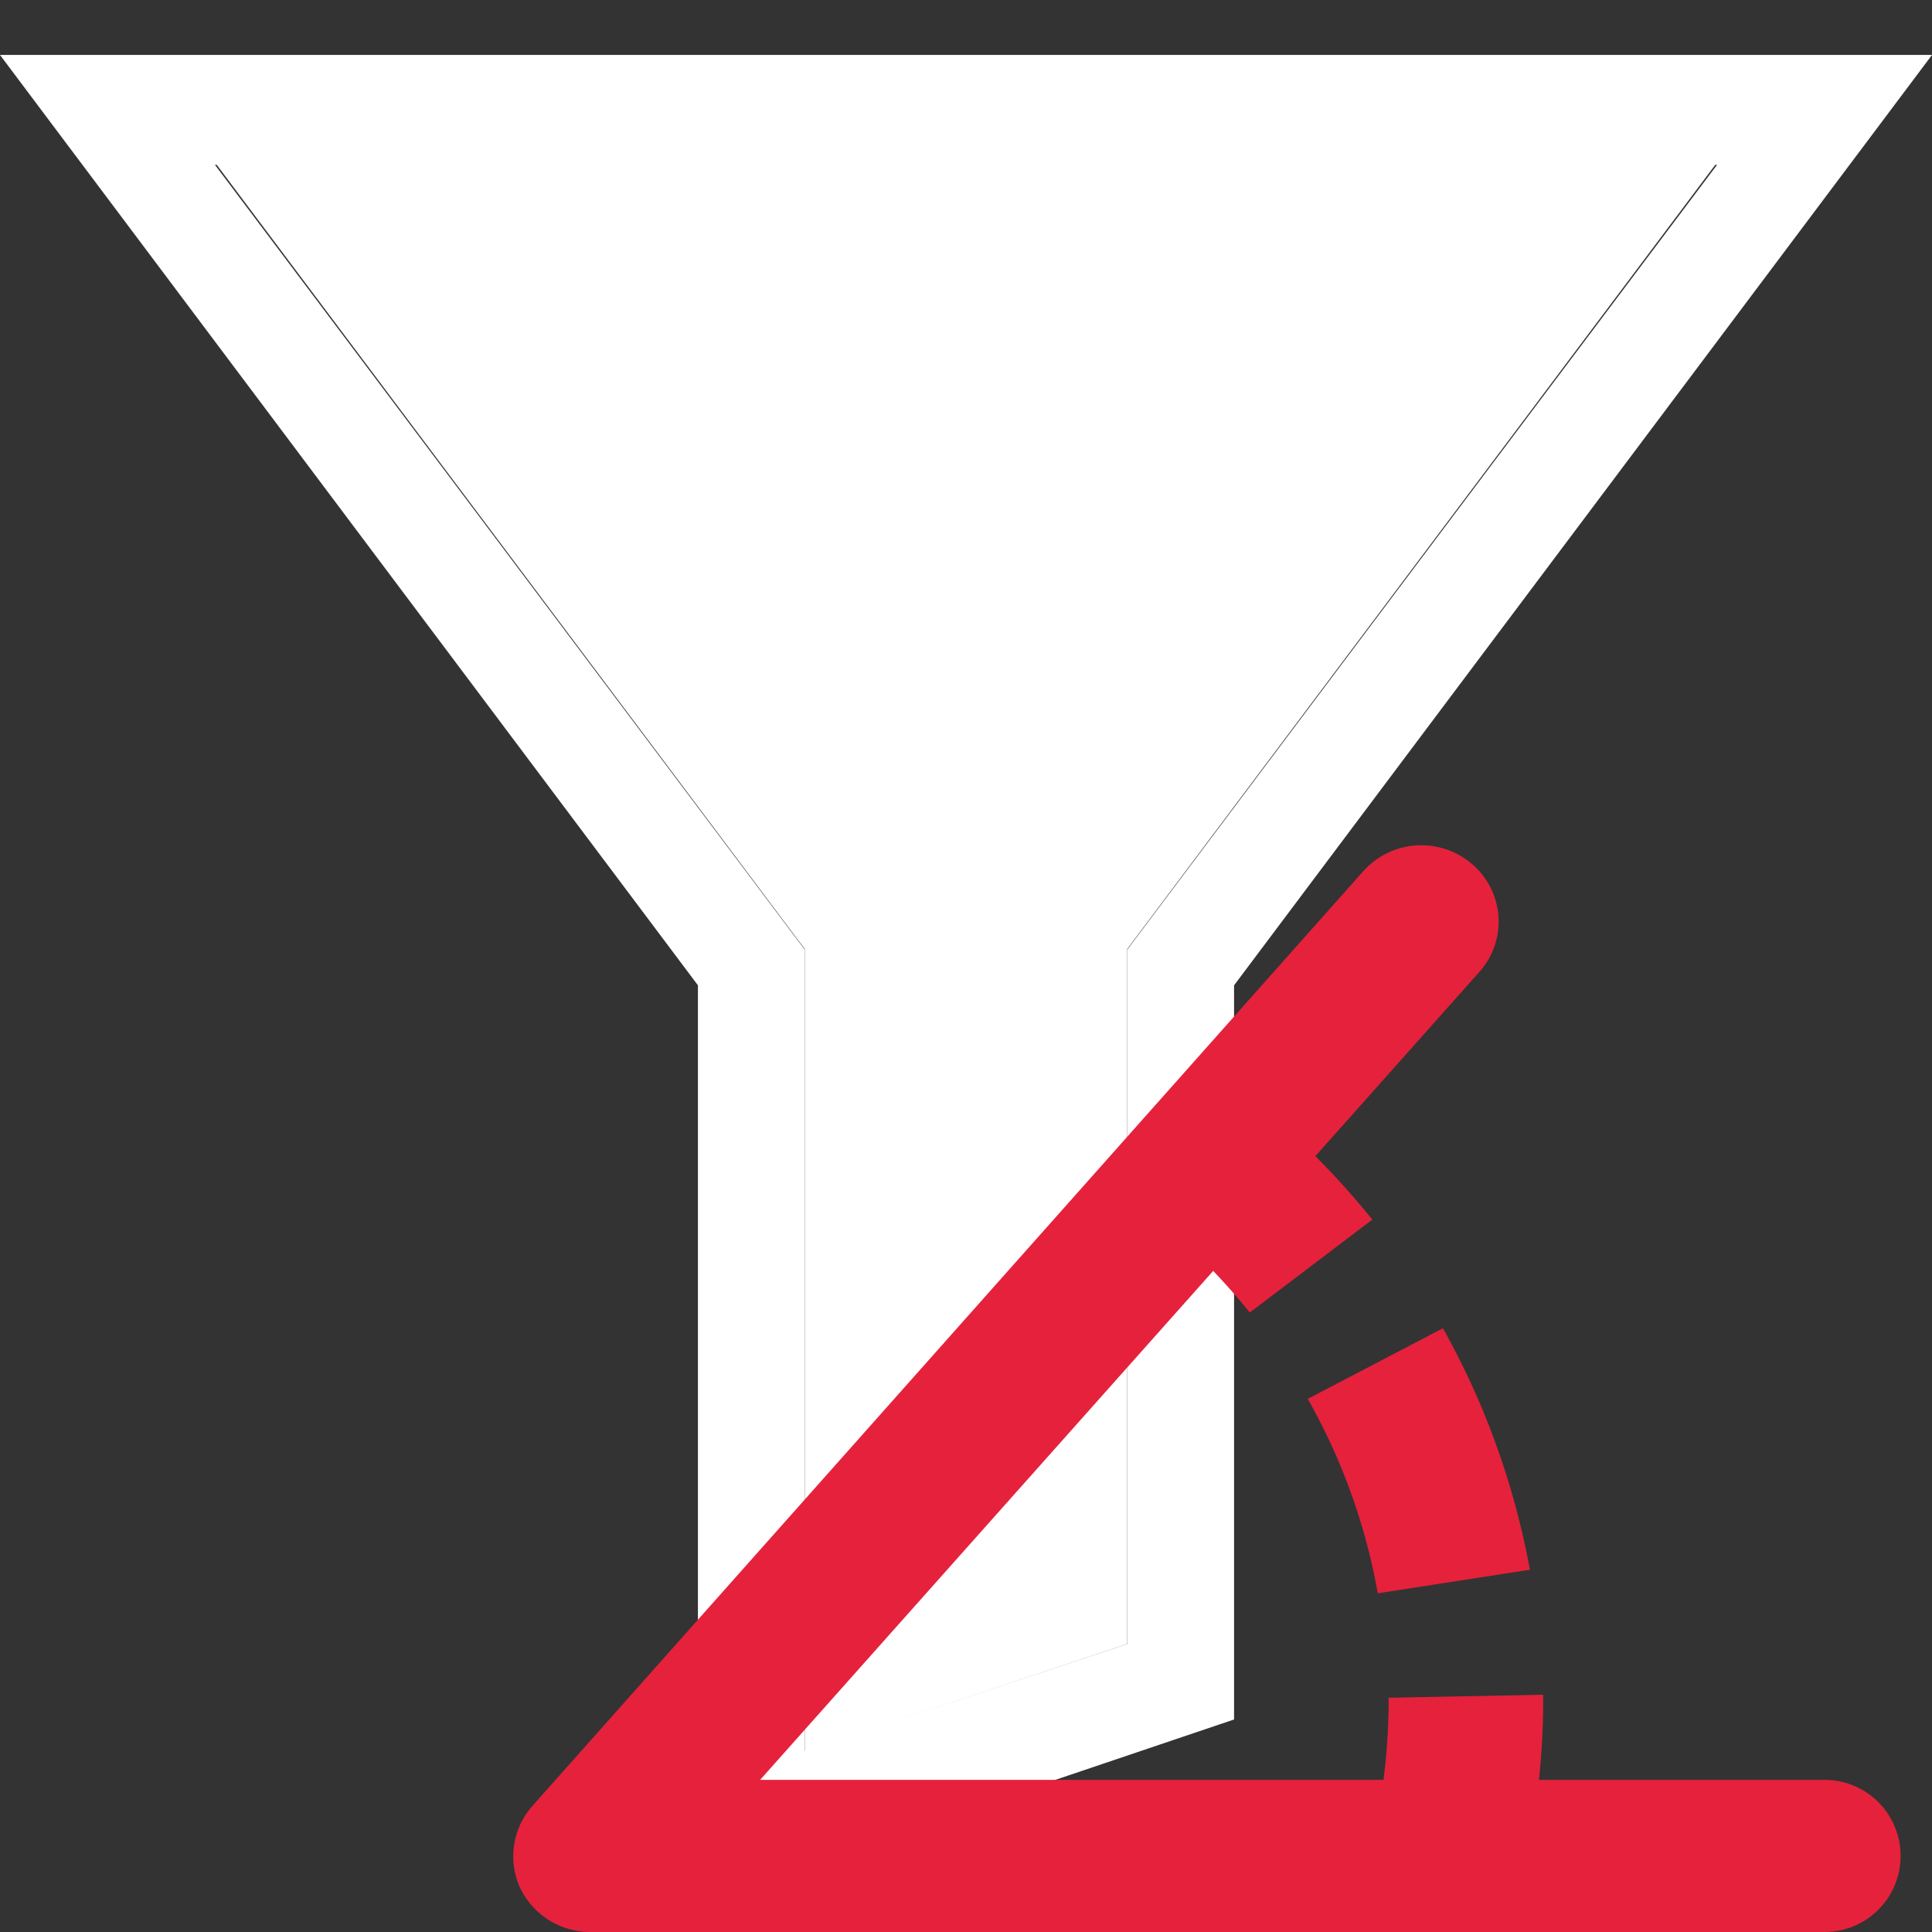 <svg id="Calque_1" data-name="Calque 1" xmlns="http://www.w3.org/2000/svg" viewBox="0 0 32 32"><rect x="0" y="0" width="32" height="32" fill="#333333" stroke="none"/><defs><style>.cls-1{fill:#fff;}.cls-2{fill:#e6213c;}</style></defs><title>cmd_FilterAnglePlan de travail 1</title><g id="filter"><polygon class="cls-1" points="3.56 2.69 13.33 15.72 13.33 29.01 18.67 27.23 18.67 15.72 28.44 2.69 3.56 2.69"/><path class="cls-1" d="M0,.91,11.56,16.32V31.48l8.88-3V16.32L32,.91ZM18.67,15.73v11.5L13.33,29V15.73l-9.77-13H28.44Z"/></g><g id="angle"><path class="cls-2" d="M30.22,32H9.78a1.29,1.29,0,0,1-1.17-.74,1.26,1.26,0,0,1,.21-1.35L22.58,14.43a1.29,1.29,0,0,1,1.8-.12,1.25,1.25,0,0,1,.13,1.78L12.59,29.48H30.22a1.26,1.26,0,1,1,0,2.52Z"/><path class="cls-2" d="M20.7,21.74a10.93,10.93,0,0,0-1.59-1.6l1.62-1.94a13.3,13.3,0,0,1,2,2Z"/><path class="cls-2" d="M22.82,26.39a10.12,10.12,0,0,0-1.16-3.22L23.9,22a13,13,0,0,1,1.44,4Z"/><path class="cls-2" d="M25.27,30.84l-2.5-.5A10.63,10.63,0,0,0,23,28.23v-.11l2.56-.05v.16A12.63,12.63,0,0,1,25.27,30.84Z"/></g></svg>